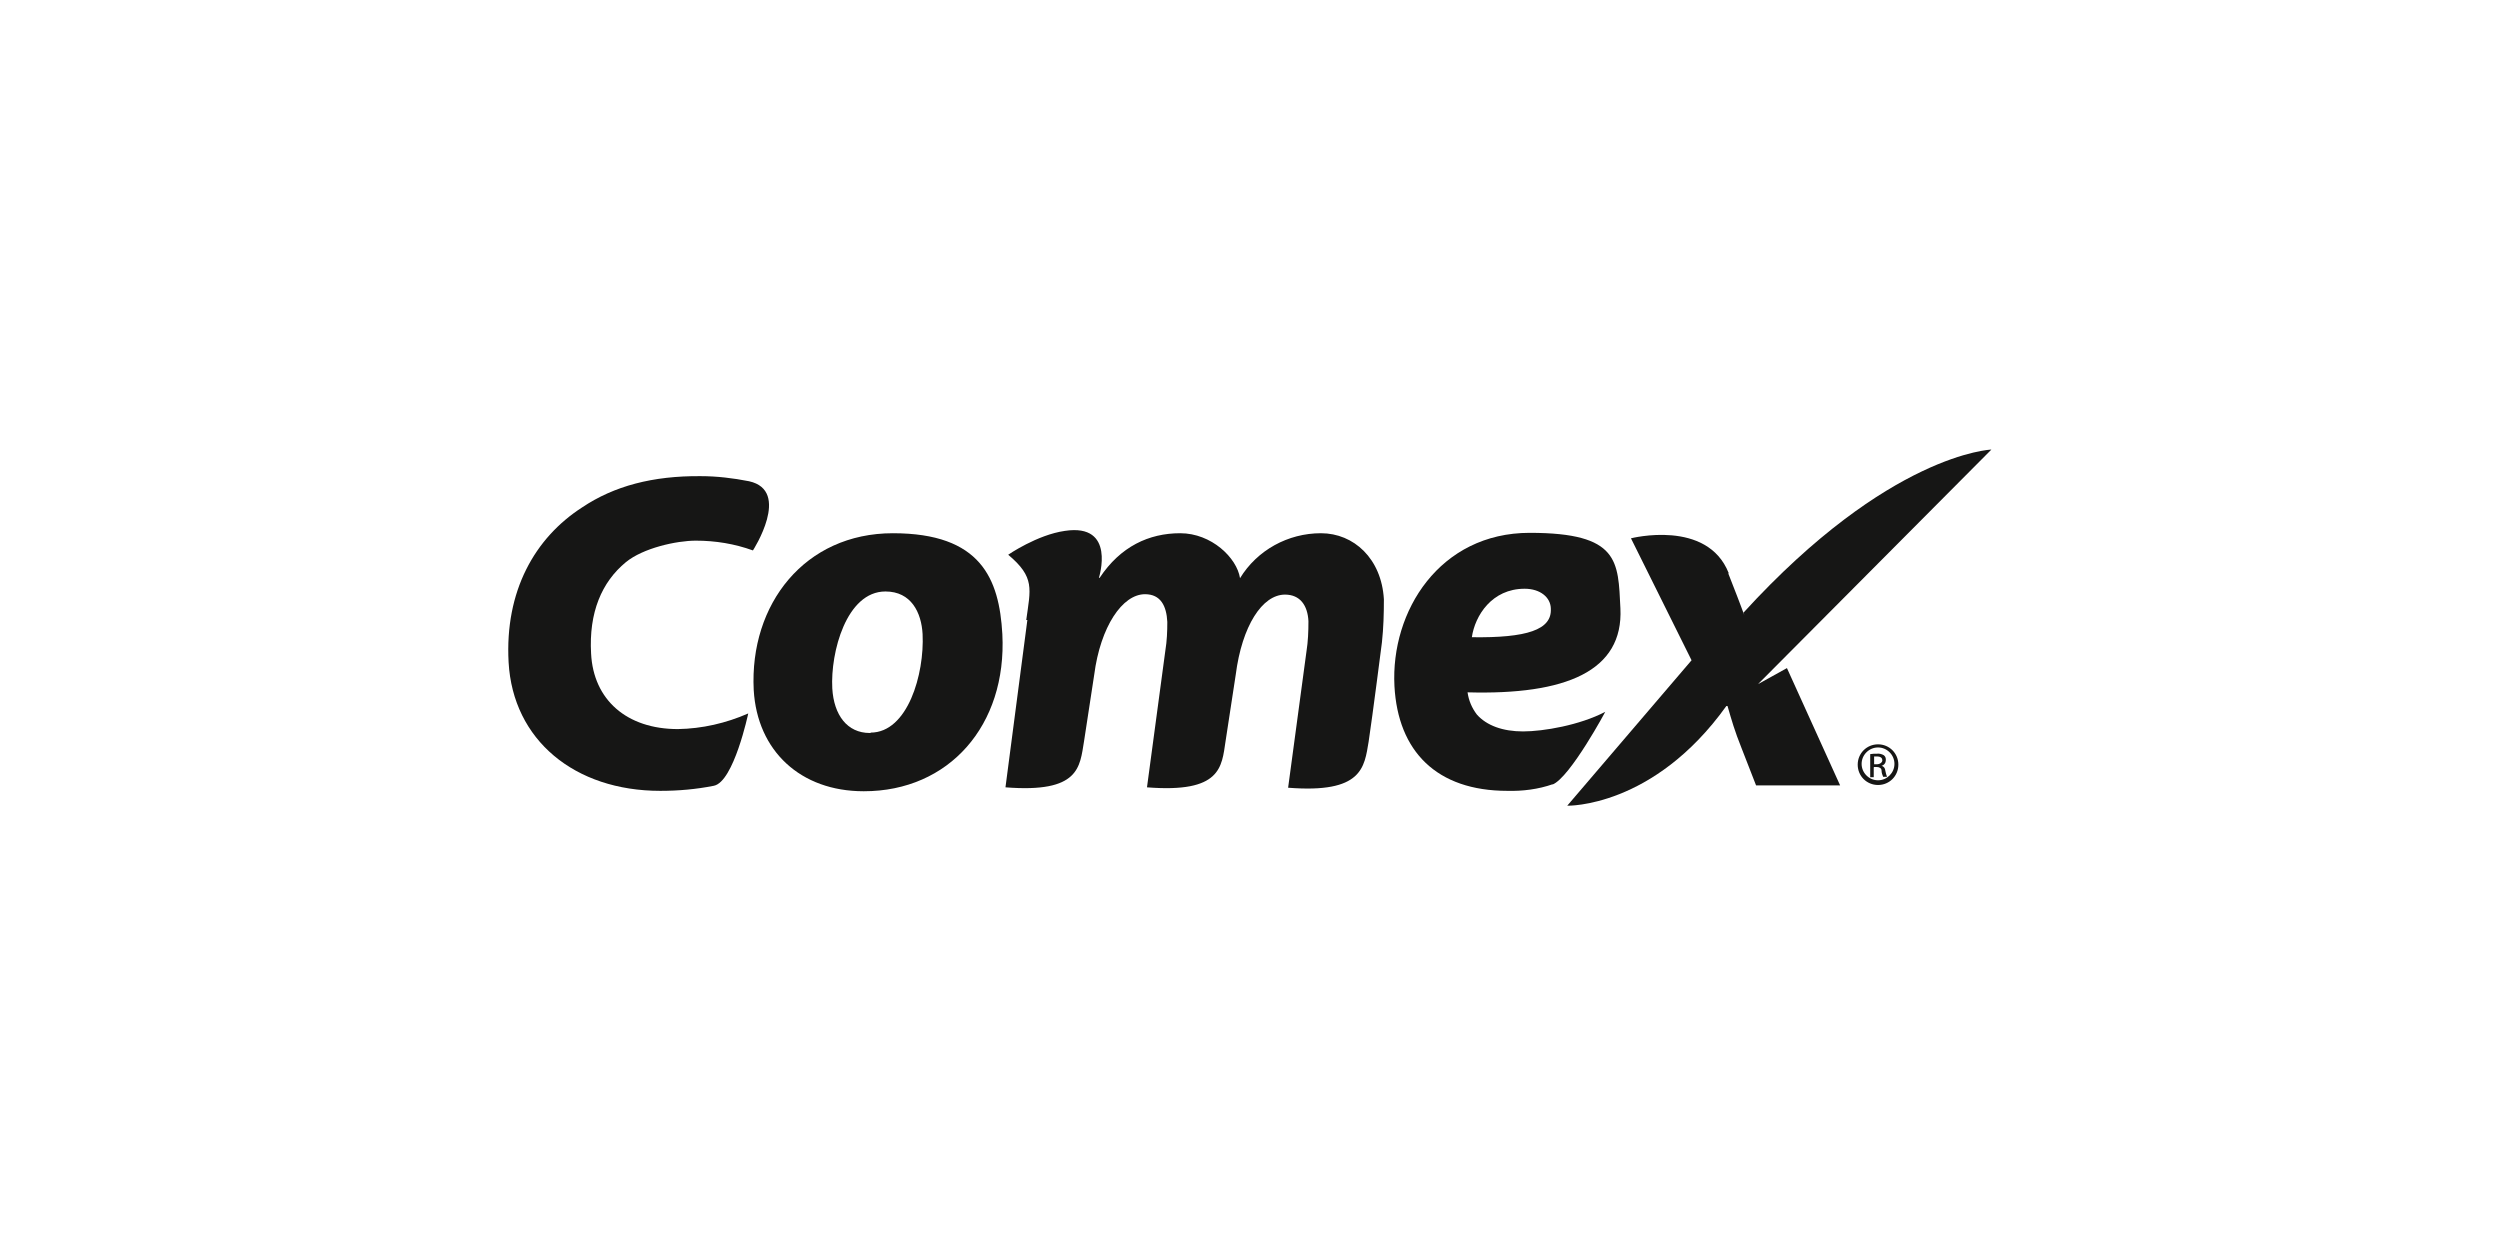 <?xml version="1.0" encoding="UTF-8"?>
<svg xmlns="http://www.w3.org/2000/svg" width="639.5" height="321.1" xmlns:xlink="http://www.w3.org/1999/xlink" version="1.1" viewBox="0 0 639.5 321.1">
  <defs>
    <style>
      .cls-1 {
        fill: none;
      }

      .cls-2 {
        fill: #161615;
        fill-rule: evenodd;
      }

      .cls-3 {
        clip-path: url(#clippath);
      }
    </style>
    <clipPath id="clippath">
      <rect class="cls-1" x="130" y="115" width="379.5" height="91.1"/>
    </clipPath>
  </defs>
  <!-- Generator: Adobe Illustrator 28.6.0, SVG Export Plug-In . SVG Version: 1.2.0 Build 709)  -->
  <g>
    <g id="Capa_1">
      <g id="Capa_1-2" data-name="Capa_1">
        <g id="Grupo_82">
          <rect id="Rectángulo_122" class="cls-1" width="639.5" height="321.1"/>
          <g id="Grupo_81">
            <g class="cls-3">
              <g id="Grupo_80">
                <path id="Trazado_384" class="cls-2" d="M220.9,202.4c-16.1,0-27.2-10.3-28.1-25.9-1.1-22,13.1-40.1,35.6-40.1s27.2,11.6,28,25.8c1.2,23.4-13.7,40.2-35.4,40.2h-.1ZM222.7,187.4c9.5,0,13.8-15,13.3-25.2-.3-5.5-2.9-10.9-9.5-10.9-10,0-14.1,15.6-13.6,24.8.4,6.8,3.8,11.4,9.6,11.4h.2Z"/>
                <path id="Trazado_385" class="cls-2" d="M397.2,200.6c-3.7,1.3-7.7,1.8-11.6,1.7-18.1,0-28-10.1-28.9-26.8-1-19.2,11.6-39.2,34.6-39.2s22.6,7.3,23.2,19.3c.8,16.1-14,22.2-39.1,21.5.3,2.1,1.1,4,2.4,5.7,2.5,2.8,6.6,4.3,11.8,4.3s14.5-1.6,21-5c.5-.8-9,16.9-13.5,18.6M396.7,155.6c-.1-2.8-2.7-5-6.7-5-8.4,0-12.7,6.9-13.5,12.4,14.1.2,20.5-1.9,20.2-7.3h0Z"/>
                <path id="Trazado_386" class="cls-2" d="M442.1,146.7c4.2,10.7,3.2,8.4,4.1,10.7l-.2-.7c37.3-40.8,63.4-41.7,63.4-41.7l-59.7,60,7.4-4.1,13.6,30h-21.5l-3.7-9.5c-1.8-4.5-2.5-7-3.6-10.8h-.3c-18.7,26.1-40.7,25.5-40.7,25.5l31.8-37.2-15.5-31.2s19.5-5,25,8.9"/>
                <path id="Trazado_387" class="cls-2" d="M262.5,158.7c1.1-8.1,2.3-11-4.6-16.8,0,0,7.4-5.1,14.5-6.1,13.2-2,8.7,12,8.7,12h.2c5.3-8,12.6-11.4,20.6-11.4s14.5,6.3,15.3,11.5c4.4-7.2,12.3-11.5,20.7-11.5s15.5,6.5,16.1,16.9c0,3.7-.1,7.3-.5,11,0,0-2.4,18.8-3.4,25.4-1.1,6.6-1.6,13.3-20.6,11.8l4.7-34.9c.4-2.5.5-5.1.5-7.7-.2-4-2.1-6.8-6-6.8-5.8,0-11,8-12.6,20.5l-2.6,17c-1,6.6-1.1,13.3-20.1,11.8l4.7-35c.4-2.4.5-4.9.5-7.3-.2-4.1-1.7-7.1-5.7-7.1-5.8,0-11.4,8.3-13,20.6l-2.6,17c-1.1,6.6-1.1,13.3-20.1,11.8l5.6-42.8h-.3Z"/>
                <path id="Trazado_388" class="cls-2" d="M182.6,201c-4.5.9-9.1,1.3-13.7,1.3-21.9,0-37.7-13-38.8-32.9-1-18.2,6.7-31.8,18.8-39.6,8.2-5.5,18.1-8.1,30.3-8,4.2,0,8.3.5,12.4,1.3,10.9,2.4,1,17.7,1,17.7-4.7-1.7-9.6-2.5-14.6-2.5s-13.5,1.9-17.9,5.5c-6.2,5.1-9.5,12.9-8.9,23.4.6,11.8,9.1,19.3,22.2,19.3,6.2-.1,12.3-1.5,18-4,0,0-3.7,17.5-8.8,18.5"/>
                <path id="Trazado_389" class="cls-2" d="M480.4,191.2c2.3,0,4.2,1.9,4.2,4.2s-1.9,4.2-4.2,4.2-4.2-1.9-4.2-4.2,1.9-4.2,4.2-4.2h0ZM480.4,190.4c-2.9,0-5.2,2.3-5.2,5.2s2.3,5.2,5.2,5.2,5.2-2.3,5.2-5.2-2.3-5.2-5.2-5.2h0ZM479.4,196.2h.7c.6,0,1.2.3,1.2.9h0c0,.6.2,1.1.4,1.6h1c-.2-.5-.3-.9-.4-1.4-.1-.9-.5-1.3-1-1.4h0c.7-.2,1.1-.8,1.1-1.5s-.2-.9-.5-1.2c-.5-.3-1.2-.5-1.8-.4-.6,0-1.1,0-1.7.1v5.9h.9v-2.5h0ZM479.4,193.5h.7c1.1,0,1.4.5,1.4,1s-.6,1-1.4,1h-.7v-2Z"/>
              </g>
            </g>
          </g>
        </g>
      </g>
    </g>
  </g>
</svg>